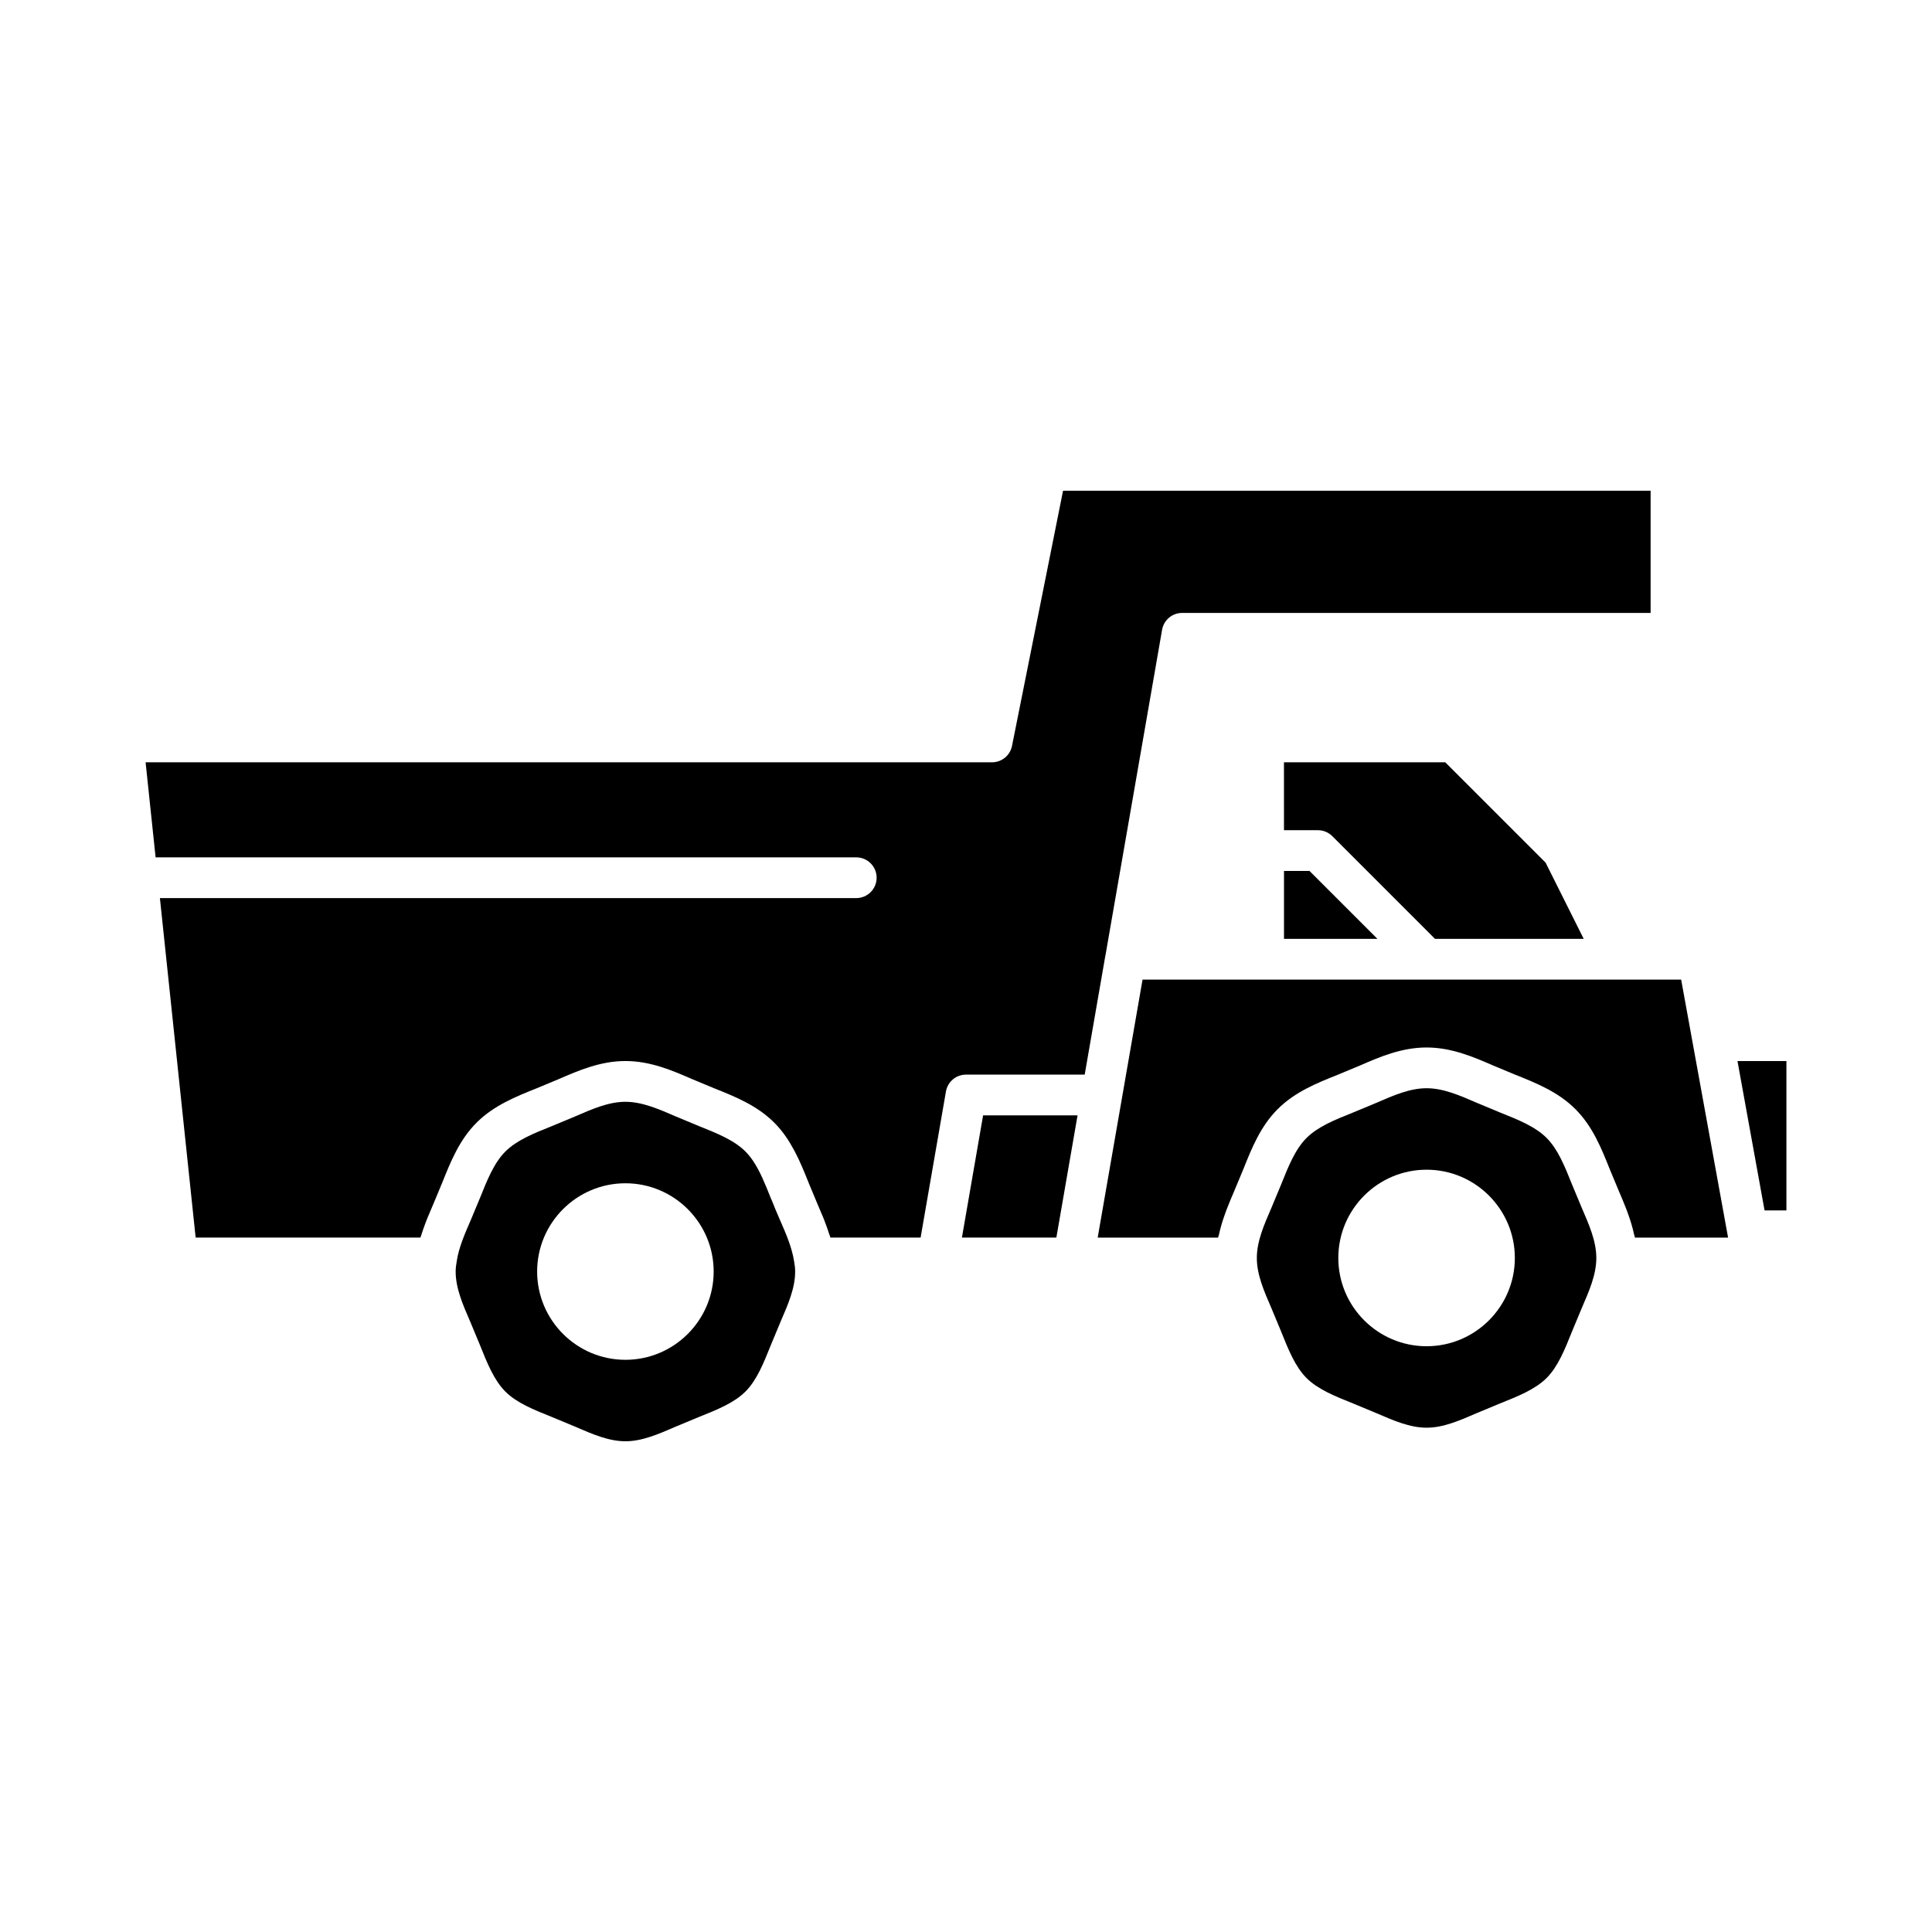 <?xml version="1.0" encoding="UTF-8"?>
<!-- Uploaded to: ICON Repo, www.svgrepo.com, Generator: ICON Repo Mixer Tools -->
<svg fill="#000000" width="800px" height="800px" version="1.1" viewBox="144 144 512 512" xmlns="http://www.w3.org/2000/svg">
 <g>
  <path d="m436.96 397.17 15.004-86.266c0.449-2.586 2.691-4.473 5.316-4.473h124.15v-32.387h-155.71l-13.527 67.633c-0.5 2.523-2.719 4.34-5.289 4.34h-224.32l2.652 25.191h185.68c2.981 0 5.398 2.418 5.398 5.398s-2.418 5.398-5.398 5.398l-184.54-0.004 9.473 89.969h59.562c0.07-0.242 0.172-0.461 0.246-0.699 0.367-1.164 0.762-2.301 1.195-3.414 0.141-0.359 0.27-0.707 0.414-1.059 0.516-1.258 1.039-2.492 1.551-3.664l2.348-5.633c2.238-5.602 4.547-11.395 9.129-15.98 4.586-4.578 10.371-6.891 15.965-9.125l5.871-2.445c5.137-2.234 10.961-4.766 17.613-4.766s12.477 2.531 17.609 4.762l5.871 2.445c5.594 2.234 11.379 4.547 15.961 9.125 1.137 1.137 2.129 2.348 3.012 3.606 0.812 1.152 1.516 2.356 2.176 3.578 0.051 0.098 0.121 0.188 0.172 0.285 1.469 2.766 2.633 5.664 3.773 8.516l2.348 5.633c0.504 1.156 1.023 2.371 1.531 3.617 0.16 0.395 0.305 0.785 0.461 1.188 0.391 1.008 0.75 2.043 1.09 3.106 0.105 0.316 0.23 0.605 0.328 0.926h23.898l6.711-38.707c0.441-2.586 2.688-4.477 5.312-4.477h31.461l5.473-31.512c0.004-0.039 0.027-0.07 0.035-0.105z"/>
  <path d="m484.27 374.81v17.992h24.754l-17.992-17.992z"/>
  <path d="m563.7 392.8-10.098-20.191-26.594-26.59h-42.746l0.004 17.992h8.996c1.43 0 2.805 0.57 3.816 1.582l27.207 27.207z"/>
  <path d="m604.45 425.19 7.18 39.586h5.789v-39.586z"/>
  <path d="m560.61 457.91c-1.918-4.801-3.731-9.332-6.742-12.348-3.012-3.012-7.539-4.82-12.332-6.738l-6.168-2.566c-4.582-1.988-8.902-3.867-13.309-3.867s-8.73 1.879-13.309 3.871l-6.168 2.566c-4.793 1.914-9.32 3.727-12.336 6.742-3.012 3.012-4.82 7.547-6.742 12.348l-2.555 6.144c-1.992 4.582-3.875 8.91-3.875 13.32s1.883 8.738 3.875 13.32l2.555 6.144c1.918 4.801 3.731 9.332 6.742 12.348 3.012 3.012 7.547 4.82 12.348 6.742l6.144 2.555c4.582 1.98 8.91 3.863 13.32 3.863 4.41 0 8.738-1.883 13.32-3.875l6.144-2.555c4.801-1.918 9.332-3.731 12.348-6.742 3.012-3.012 4.82-7.547 6.742-12.348l2.555-6.144c1.992-4.582 3.875-8.91 3.875-13.32 0-4.41-1.883-8.738-3.875-13.32zm-38.551 42.855c-12.898 0-23.391-10.492-23.391-23.391 0-12.898 10.492-23.391 23.391-23.391 12.898 0 23.391 10.492 23.391 23.391 0 12.895-10.496 23.391-23.391 23.391z"/>
  <path d="m572.43 403.6h-125.64l-11.656 67.023-0.23 1.352h31.902c0.055-0.289 0.176-0.543 0.238-0.828 0.375-1.703 0.852-3.344 1.414-4.93 0.191-0.535 0.367-1.051 0.566-1.574 0.656-1.691 1.34-3.34 2.019-4.902l2.43-5.836c2.238-5.602 4.547-11.395 9.129-15.98 4.586-4.578 10.371-6.891 15.965-9.125l5.871-2.445c5.137-2.231 10.961-4.762 17.613-4.762 6.652 0 12.477 2.531 17.609 4.762l5.871 2.445c5.594 2.234 11.379 4.547 15.961 9.125 4.586 4.59 6.894 10.383 9.133 15.984l2.43 5.836c0.68 1.562 1.363 3.211 2.019 4.902 0.203 0.52 0.379 1.039 0.566 1.574 0.562 1.586 1.039 3.227 1.414 4.93 0.062 0.285 0.184 0.539 0.238 0.828h24.668l-12.438-68.375z"/>
  <path d="m398.92 471.97h25.027l5.617-32.391h-25.031z"/>
  <path d="m350.77 467.46-1.25-2.91c-0.441-1.113-0.852-2.137-1.328-3.231-1.445-3.602-2.793-6.969-4.621-9.672-0.617-0.906-1.281-1.746-2.023-2.488-3.012-3.012-7.539-4.82-12.332-6.738l-6.168-2.566c-4.578-1.988-8.902-3.867-13.309-3.867s-8.73 1.879-13.309 3.871l-6.168 2.566c-4.793 1.914-9.32 3.727-12.336 6.742-3.012 3.012-4.82 7.547-6.742 12.348l-2.481 5.949c-1.531 3.516-3.121 7.152-3.652 10.707-0.184 1.023-0.297 1.91-0.297 2.801 0 4.41 1.883 8.738 3.875 13.32l2.555 6.144c1.918 4.801 3.731 9.332 6.742 12.348 3.012 3.012 7.547 4.82 12.348 6.742l6.144 2.555c4.582 1.988 8.91 3.871 13.32 3.871s8.738-1.883 13.32-3.875l6.144-2.555c4.801-1.918 9.332-3.731 12.348-6.742 3.012-3.012 4.82-7.547 6.742-12.348l2.555-6.144c1.992-4.582 3.875-8.91 3.875-13.32 0-0.891-0.113-1.773-0.266-2.609-0.566-3.75-2.152-7.387-3.688-10.898zm-41.031 36.902c-12.898 0-23.391-10.492-23.391-23.391s10.492-23.391 23.391-23.391 23.391 10.492 23.391 23.391-10.492 23.391-23.391 23.391z"/>
 </g>
</svg>